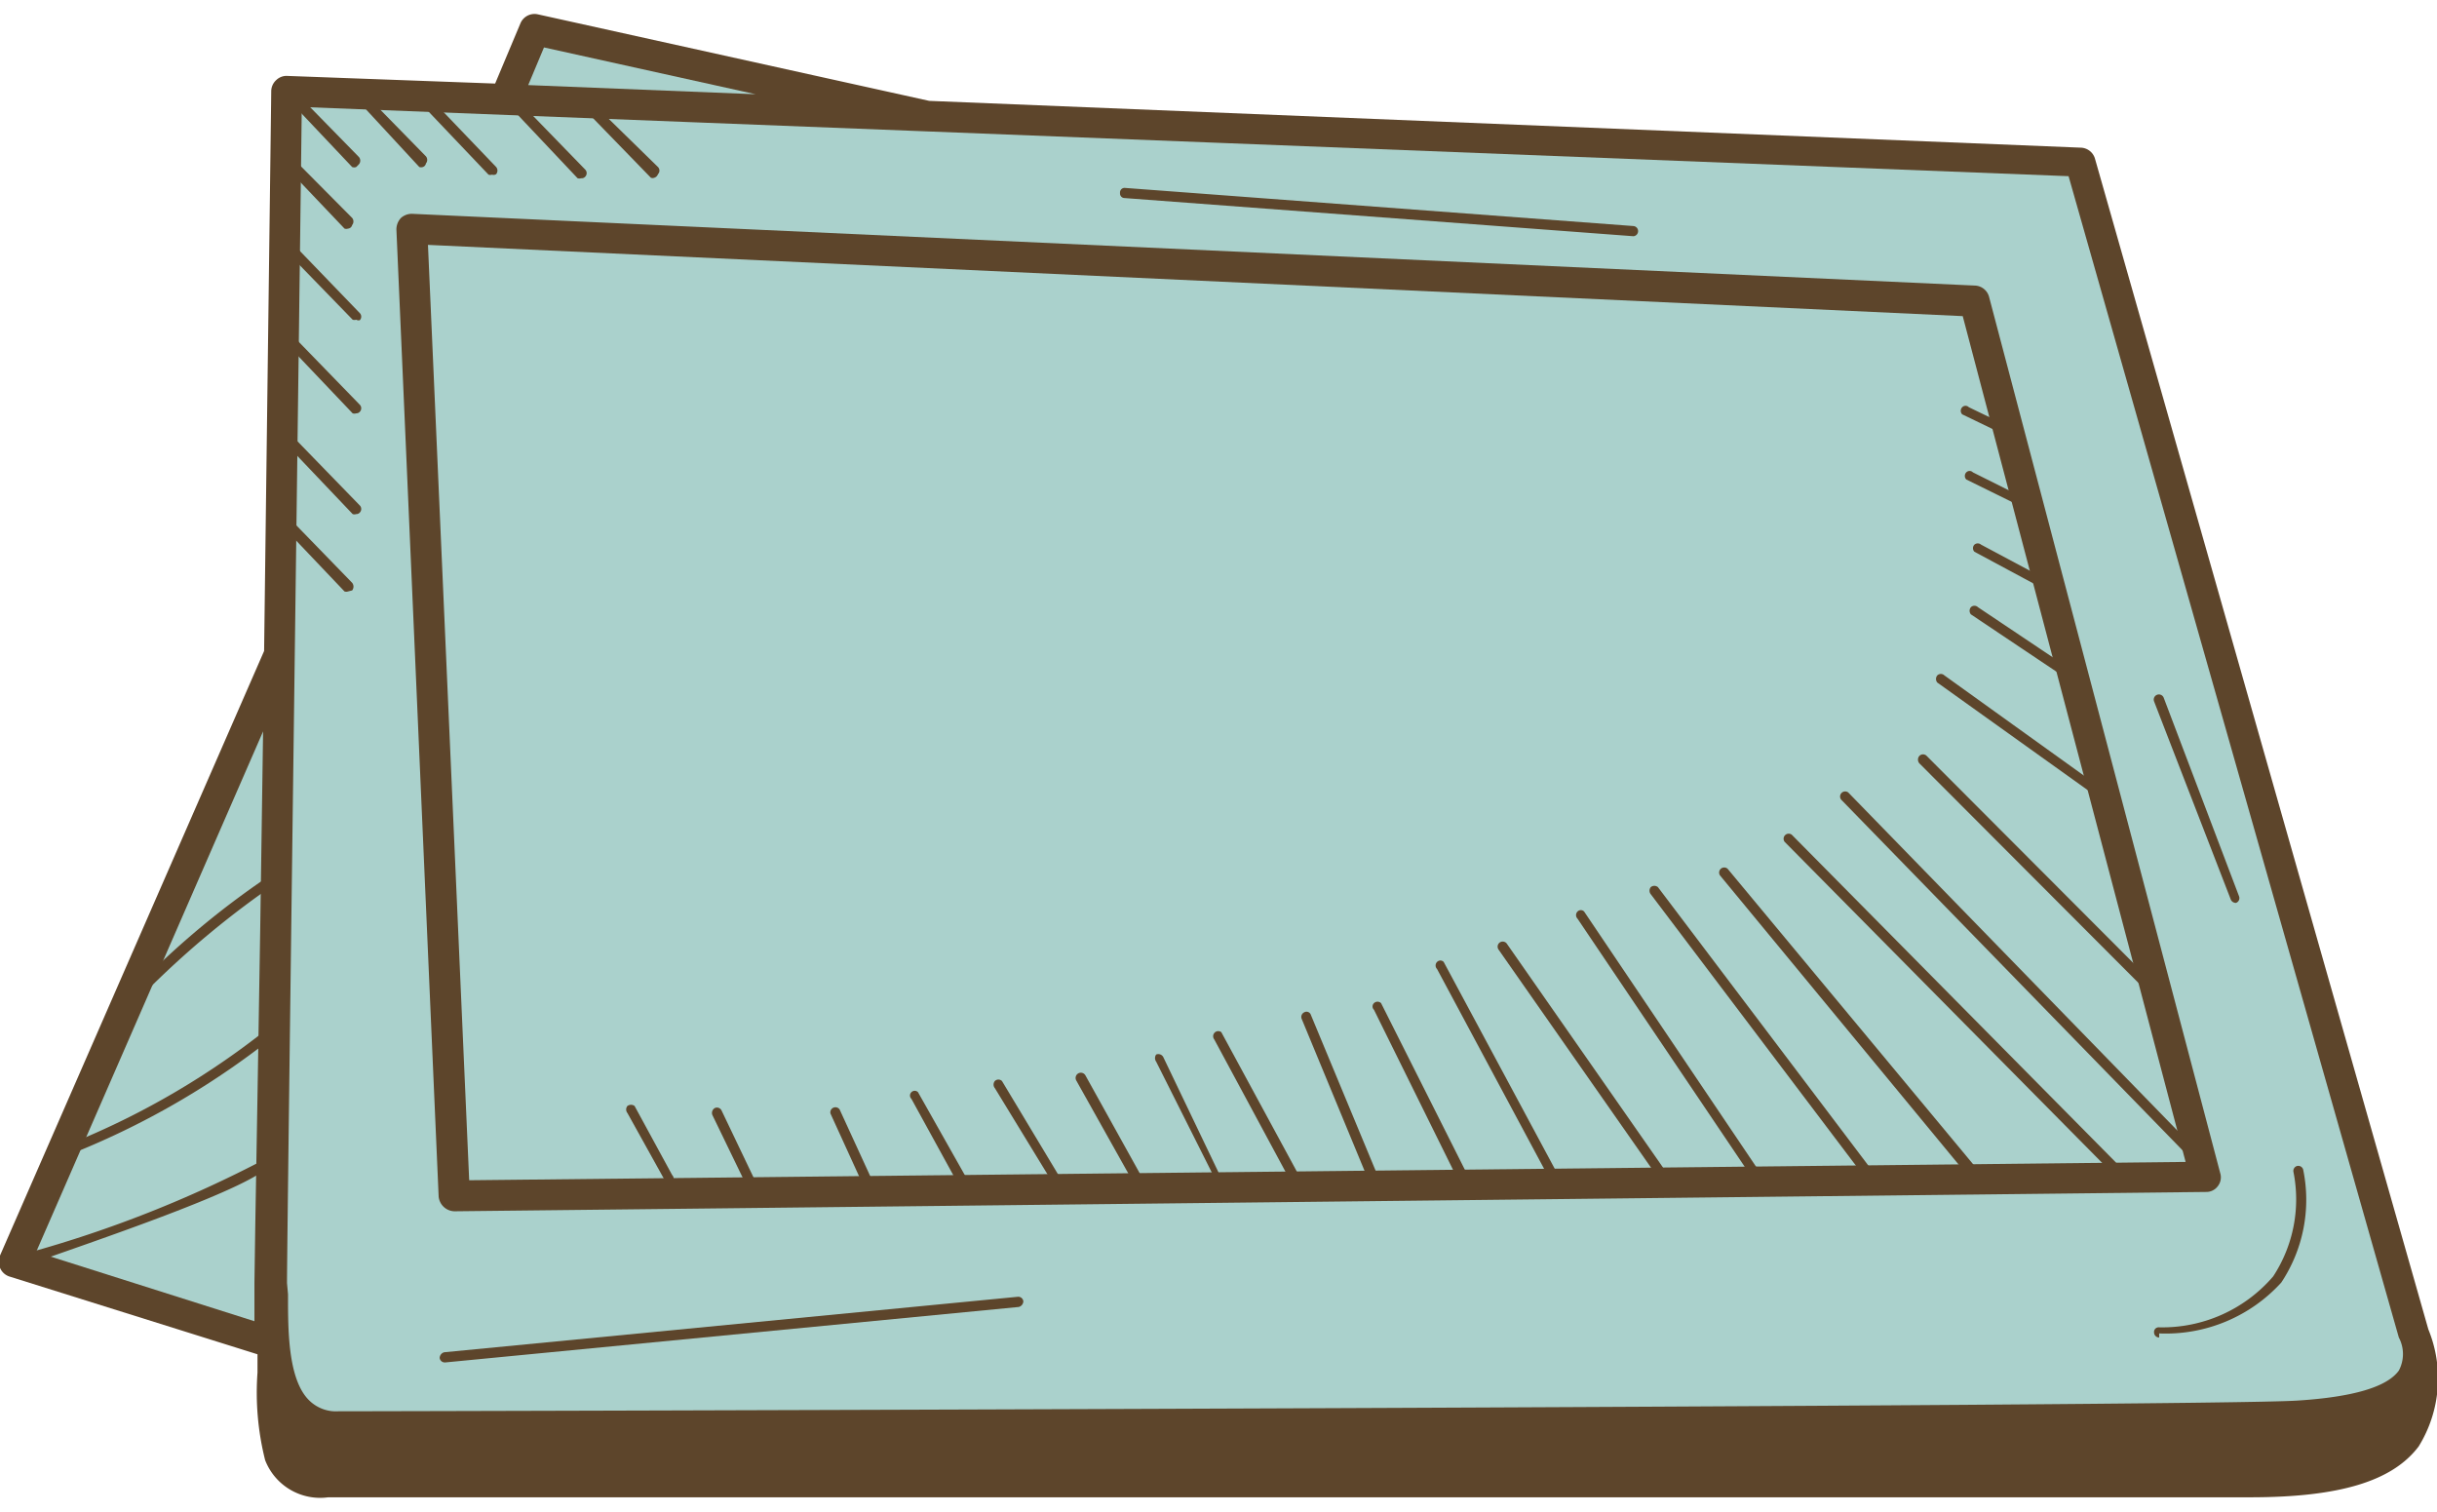 <svg xmlns="http://www.w3.org/2000/svg" viewBox="0 0 47.89 29.14" width="158px" height="98"><defs><style>.cls-1{fill:#5d452b;}.cls-2{fill:#aad1cc;}</style></defs><title>Asset 3</title><g id="Layer_2" data-name="Layer 2"><g id="Layer_1-2" data-name="Layer 1"><path class="cls-1" d="M47.72,25.84l-6.55-23a.3.3,0,0,0-.27-.22L18.26,1.7,10.57,0a.3.3,0,0,0-.34.17l-.5,1.19L5.65,1.21a.29.29,0,0,0-.22.08.3.3,0,0,0-.1.22c0,.11-.07,5.46-.14,11L0,24.39a.25.25,0,0,0,0,.24.3.3,0,0,0,.18.17l4.88,1.53,0,.22h0v.14a5.44,5.44,0,0,0,.15,1.72,1.16,1.16,0,0,0,1.24.73H44.22c1.74,0,2.79-.31,3.31-1A2.54,2.54,0,0,0,47.72,25.84Z"/><path class="cls-2" d="M5,24.93v.75L.71,24.32,5.17,14.09C5.1,19.39,5,24.47,5,24.93Z"/><polygon class="cls-2" points="10.69 0.65 14.85 1.57 10.38 1.39 10.69 0.65"/><path class="cls-2" d="M5.64,24.93c0-.93.26-20.4.29-23.11l12.29.48h0l22.43.88L47.14,26a.69.69,0,0,1,0,.65c-.23.32-.89.52-2,.59-1.89.12-36.91.21-38.49.21a.75.75,0,0,1-.58-.22c-.42-.42-.41-1.42-.41-2.08Z"/><path class="cls-1" d="M47.05,27.78c-.39.51-1.32.76-2.83.76H6.51c-.5,0-.61-.17-.67-.34a1.62,1.62,0,0,1-.09-.44,1.4,1.4,0,0,0,.88.3c1.63,0,36.58-.08,38.52-.21a4.24,4.24,0,0,0,2.09-.51A1.25,1.25,0,0,1,47.05,27.78Z"/><path class="cls-1" d="M8.93,23.52h0l34.42-.38a.28.28,0,0,0,.23-.11.28.28,0,0,0,.05-.26L39.09,5.56a.3.3,0,0,0-.27-.23L8.11,3.92A.32.32,0,0,0,7.88,4a.33.33,0,0,0-.09.23l.83,19A.32.32,0,0,0,8.93,23.52Z"/><polygon class="cls-2" points="38.57 5.93 42.95 22.55 9.22 22.91 8.41 4.53 38.57 5.93"/><path class="cls-1" d="M13.16,23a.08.08,0,0,1-.08-.06l-.75-1.35a.11.11,0,0,1,0-.14.12.12,0,0,1,.14,0l.74,1.36a.09.09,0,0,1,0,.13Z"/><path class="cls-1" d="M14.85,23.25a.11.11,0,0,1-.09-.05L14,21.63a.11.11,0,0,1,.05-.14.1.1,0,0,1,.13.05l.75,1.57a.1.1,0,0,1,0,.13Z"/><path class="cls-1" d="M17.14,23.25a.11.11,0,0,1-.09-.05l-.73-1.6a.1.1,0,0,1,.18-.08l.73,1.59a.1.1,0,0,1-.05.13Z"/><path class="cls-1" d="M18.9,23a.11.11,0,0,1-.09-.05l-.9-1.64a.09.09,0,0,1,0-.13.09.09,0,0,1,.13,0L19,22.88A.11.11,0,0,1,19,23Z"/><path class="cls-1" d="M20.76,23a.1.1,0,0,1-.08-.05L19.55,21.1a.11.11,0,0,1,0-.14.1.1,0,0,1,.14,0l1.13,1.88a.1.1,0,0,1,0,.13Z"/><path class="cls-1" d="M22.36,23a.11.11,0,0,1-.09-.05l-1.12-2a.1.1,0,0,1,.18-.1l1.11,2a.09.09,0,0,1,0,.13Z"/><path class="cls-1" d="M24,23a.09.09,0,0,1-.09-.05l-1.19-2.37a.12.12,0,0,1,0-.14.11.11,0,0,1,.14.05L24,22.87A.1.1,0,0,1,24,23Z"/><path class="cls-1" d="M25.49,23A.11.11,0,0,1,25.4,23l-1.54-2.86A.1.1,0,0,1,24,20l1.55,2.86a.09.09,0,0,1,0,.13Z"/><path class="cls-1" d="M27,23a.12.12,0,0,1-.1-.07l-1.32-3.19a.1.1,0,0,1,.05-.13.09.09,0,0,1,.13.05l1.33,3.2a.1.1,0,0,1-.05.13Z"/><path class="cls-1" d="M28.79,23A.11.11,0,0,1,28.7,23L27,19.56a.09.09,0,0,1,0-.13.1.1,0,0,1,.14,0l1.71,3.4a.1.1,0,0,1-.05.13Z"/><path class="cls-1" d="M30.57,23a.11.11,0,0,1-.09-.06l-2.24-4.18a.1.1,0,0,1,0-.14.09.09,0,0,1,.13,0l2.25,4.19a.09.09,0,0,1,0,.13Z"/><path class="cls-1" d="M32.6,22.82a.1.1,0,0,1-.08-.05l-3.07-4.39a.1.1,0,1,1,.16-.12l3.07,4.4a.11.11,0,0,1,0,.14Z"/><path class="cls-1" d="M34.45,22.82a.1.1,0,0,1-.08-.05l-3.37-5a.1.1,0,0,1,0-.14.09.09,0,0,1,.13,0l3.37,5a.1.1,0,0,1,0,.14Z"/><path class="cls-1" d="M36.7,22.82a.12.12,0,0,1-.08,0l-4.18-5.53a.11.11,0,0,1,0-.14.11.11,0,0,1,.14,0l4.18,5.53a.11.11,0,0,1,0,.14Z"/><path class="cls-1" d="M38.75,22.82a.09.09,0,0,1-.08,0L33.8,16.92a.1.1,0,0,1,.15-.13l4.87,5.86a.1.1,0,0,1,0,.14A.09.09,0,0,1,38.75,22.82Z"/><path class="cls-1" d="M41.5,22.69a.11.11,0,0,1-.07,0l-6.36-6.43a.1.1,0,0,1,.14-.14l6.36,6.43a.1.1,0,0,1,0,.14A.09.09,0,0,1,41.5,22.69Z"/><path class="cls-1" d="M43.26,22.62a.11.11,0,0,1-.08,0l-7-7.19a.1.1,0,0,1,.14-.14l7,7.19a.1.1,0,0,1,0,.14A.07.07,0,0,1,43.26,22.62Z"/><path class="cls-1" d="M42.43,19.36a.11.11,0,0,1-.08,0l-4.63-4.64a.11.11,0,0,1,0-.15.1.1,0,0,1,.14,0l4.64,4.65a.12.12,0,0,1,0,.14A.11.11,0,0,1,42.43,19.36Z"/><path class="cls-1" d="M41.5,15.54l-.06,0-3.37-2.41a.11.11,0,0,1,0-.14.1.1,0,0,1,.14,0l3.37,2.42a.09.09,0,0,1,0,.14A.12.12,0,0,1,41.5,15.54Z"/><path class="cls-1" d="M40.79,13.13l-.06,0-2-1.34a.11.11,0,0,1,0-.14.1.1,0,0,1,.14,0l2,1.34a.11.11,0,0,1,0,.14A.1.1,0,0,1,40.79,13.13Z"/><path class="cls-1" d="M40,9.81l0,0-1.36-.67a.1.1,0,0,1,0-.14.09.09,0,0,1,.13,0l1.36.68a.1.1,0,0,1,0,.13A.11.11,0,0,1,40,9.81Z"/><path class="cls-1" d="M39.43,8.28h0l-.87-.42a.1.1,0,0,1,0-.14.09.09,0,0,1,.13,0l.87.42a.09.09,0,0,1,0,.13A.1.1,0,0,1,39.43,8.28Z"/><path class="cls-1" d="M40.4,11.42h0l-1.6-.86a.1.1,0,0,1,0-.14.1.1,0,0,1,.13,0l1.61.86a.12.12,0,0,1,0,.14A.12.12,0,0,1,40.4,11.42Z"/><path class="cls-1" d="M.57,24.53a.11.11,0,0,1-.1-.07.09.09,0,0,1,.07-.12A23.42,23.42,0,0,0,5.2,22.5a.1.1,0,0,1,.13-.06.1.1,0,0,1,0,.13c-.17.44-3.7,1.61-4.78,2Z"/><path class="cls-1" d="M1.4,22.4a.12.12,0,0,1-.1-.07.1.1,0,0,1,.06-.13,15.6,15.6,0,0,0,4-2.35.1.1,0,0,1,.14,0,.1.1,0,0,1,0,.14,15.77,15.77,0,0,1-4.07,2.39Z"/><path class="cls-1" d="M2.7,19.28H2.65a.1.1,0,0,1,0-.14,16.51,16.51,0,0,1,2.76-2.29.1.1,0,1,1,.11.16,17.86,17.86,0,0,0-2.7,2.24A.1.1,0,0,1,2.7,19.28Z"/><path class="cls-1" d="M32.1,4.36h0l-10-.75a.09.09,0,0,1-.09-.1.09.09,0,0,1,.09-.1h0l10,.75a.1.1,0,0,1,.09.11A.1.1,0,0,1,32.1,4.36Z"/><path class="cls-1" d="M8.74,26.49a.1.1,0,0,1-.1-.09.12.12,0,0,1,.09-.11L20,25.2a.1.1,0,0,1,.11.09.12.12,0,0,1-.09.11L8.75,26.49Z"/><path class="cls-1" d="M43.94,17.46a.11.11,0,0,1-.1-.06l-1.51-3.9a.1.1,0,0,1,.19-.07L44,17.33a.1.1,0,0,1-.06.13Z"/><path class="cls-1" d="M42.43,26a.1.1,0,0,1-.1-.1.09.09,0,0,1,.09-.1,2.87,2.87,0,0,0,2.25-1,2.76,2.76,0,0,0,.4-2.05.1.1,0,0,1,.07-.12.1.1,0,0,1,.12.07,2.94,2.94,0,0,1-.43,2.22,3.07,3.07,0,0,1-2.4,1Z"/><path class="cls-1" d="M7,3a.11.11,0,0,1-.08,0L5.54,1.54a.11.11,0,0,1,0-.14.1.1,0,0,1,.14,0L7.05,2.8a.11.11,0,0,1,0,.15Z"/><path class="cls-1" d="M6.84,4.21a.11.11,0,0,1-.07,0L5.41,2.78a.11.11,0,0,1,0-.15.12.12,0,0,1,.15,0L6.92,4a.11.11,0,0,1,0,.14A.09.09,0,0,1,6.84,4.21Z"/><path class="cls-1" d="M7,6a.11.11,0,0,1-.07,0L5.57,4.6a.1.1,0,0,1,0-.14.11.11,0,0,1,.14,0L7.07,5.87a.1.1,0,0,1,0,.14A.09.09,0,0,1,7,6Z"/><path class="cls-1" d="M7,7.84a.11.11,0,0,1-.07,0L5.57,6.41a.1.1,0,0,1,.14-.14l1.36,1.4a.1.1,0,0,1,0,.14A.09.09,0,0,1,7,7.84Z"/><path class="cls-1" d="M7,9.82a.11.11,0,0,1-.07,0L5.57,8.39a.1.1,0,0,1,.14-.14l1.36,1.4a.1.1,0,0,1,0,.14A.09.09,0,0,1,7,9.82Z"/><path class="cls-1" d="M6.84,11.34a.11.11,0,0,1-.07,0L5.41,9.91a.1.1,0,0,1,0-.14.11.11,0,0,1,.15,0l1.36,1.4a.12.12,0,0,1,0,.15Z"/><path class="cls-1" d="M8.31,3a.11.11,0,0,1-.07,0L6.88,1.53A.1.1,0,1,1,7,1.39l1.37,1.4a.11.11,0,0,1,0,.14A.09.09,0,0,1,8.31,3Z"/><path class="cls-1" d="M9.67,3.15a.11.11,0,0,1-.07,0L8.24,1.72a.1.1,0,0,1,0-.14.11.11,0,0,1,.15,0L9.75,3a.11.11,0,0,1,0,.14A.09.09,0,0,1,9.67,3.15Z"/><path class="cls-1" d="M11.42,3.22a.11.11,0,0,1-.07,0L10,1.79a.1.1,0,0,1,.14-.14l1.36,1.4a.1.1,0,0,1,0,.14A.09.09,0,0,1,11.42,3.22Z"/><path class="cls-1" d="M12.86,3.21a.09.09,0,0,1-.07,0l-1.36-1.4a.1.1,0,0,1,.14-.14L12.93,3a.1.1,0,0,1,0,.14A.11.11,0,0,1,12.86,3.21Z"/></g></g></svg>